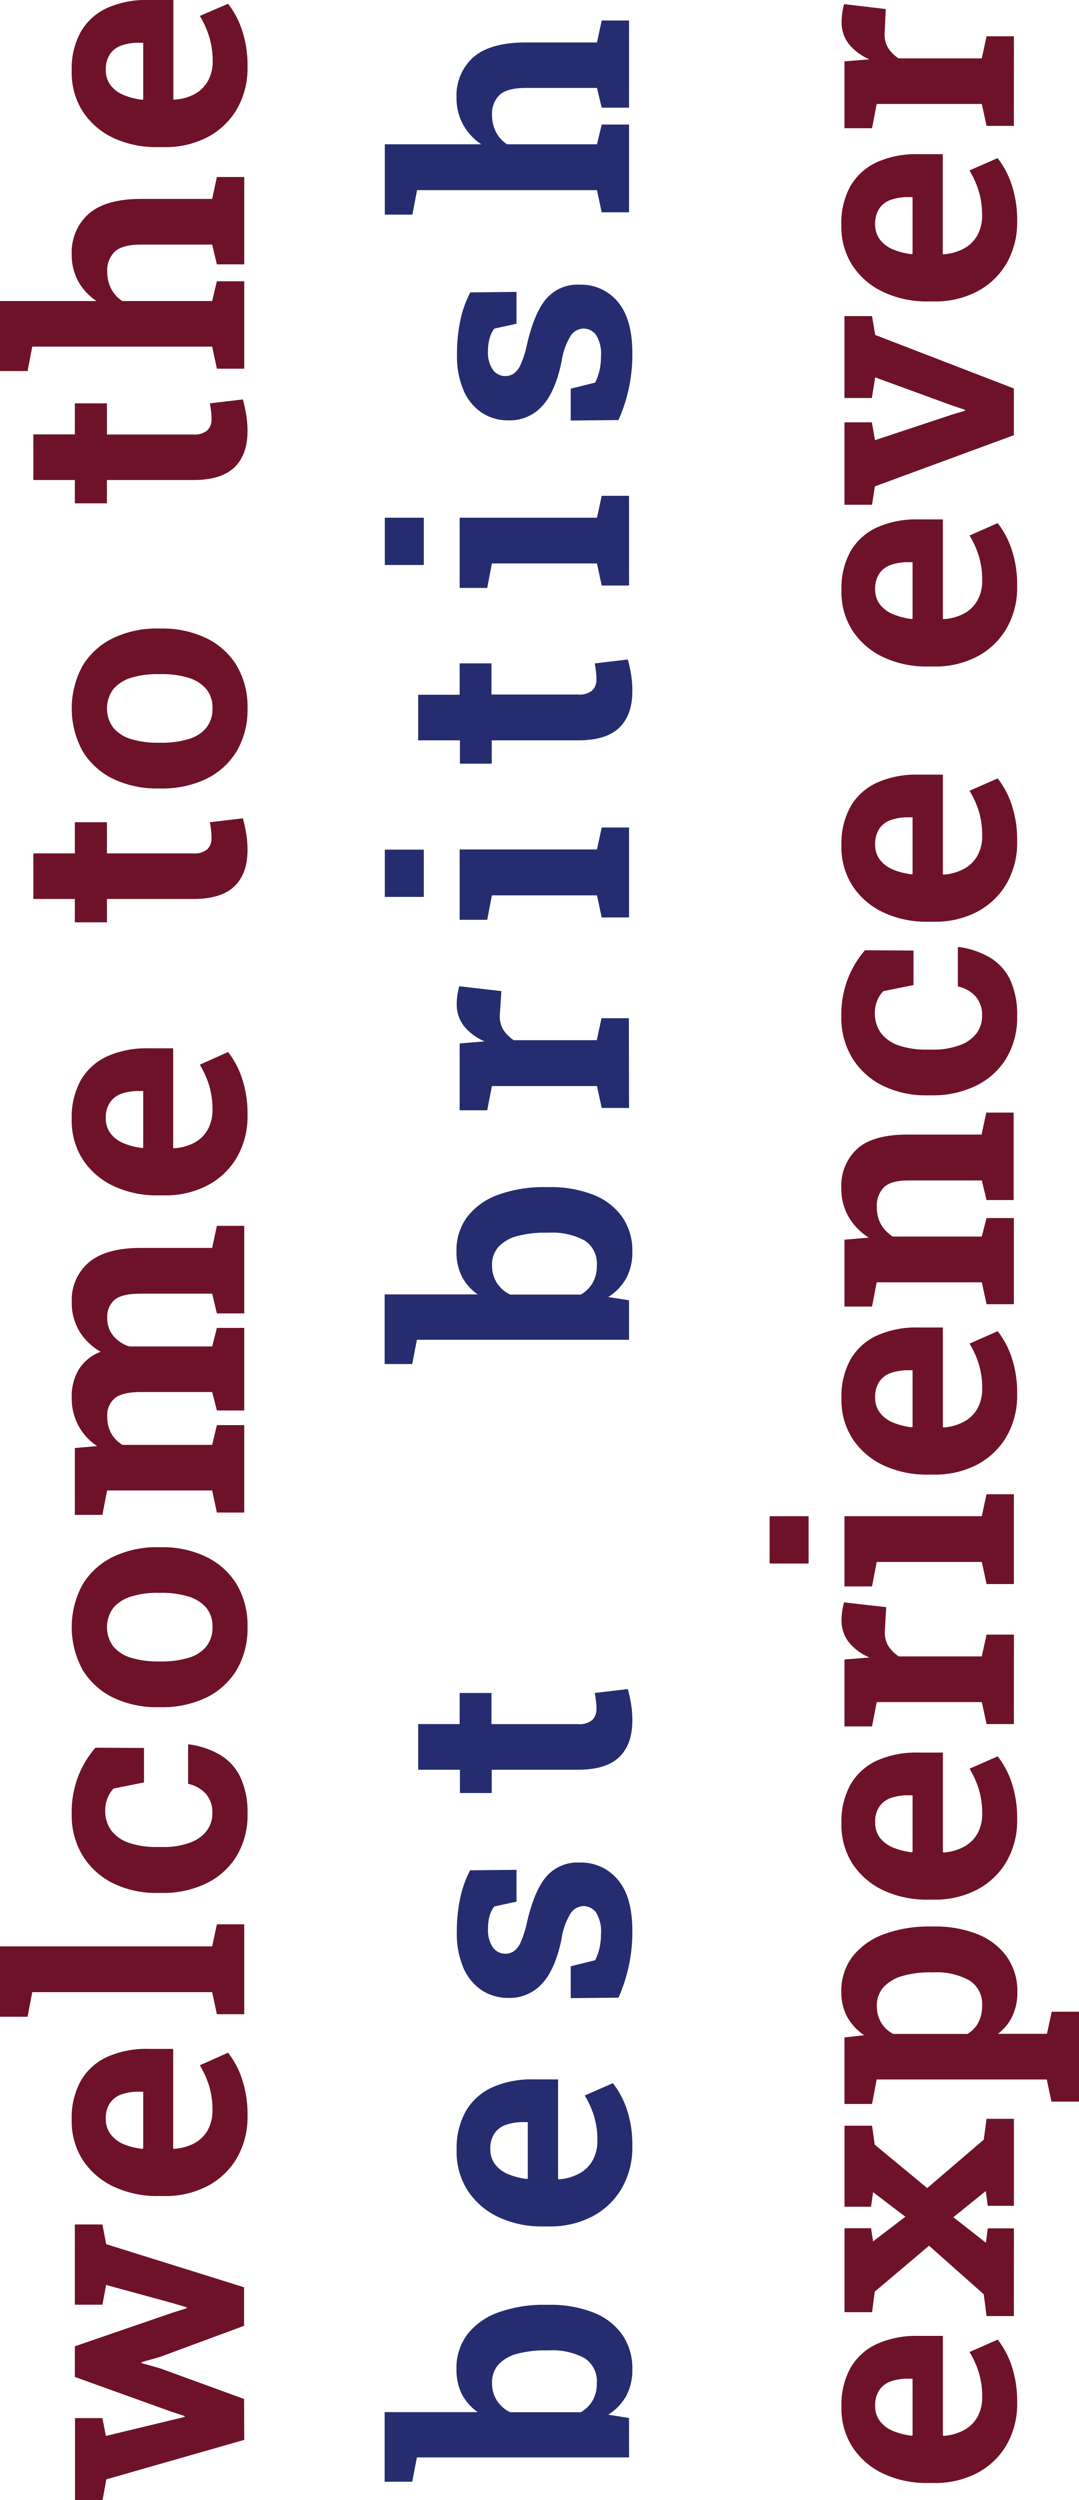 <svg xmlns="http://www.w3.org/2000/svg" viewBox="0 0 203.43 471.07"><defs><style>.cls-1{fill:#6e122a;}.cls-2{fill:#252d70;}</style></defs><g id="Warstwa_2" data-name="Warstwa 2"><g id="Warstwa_1-2" data-name="Warstwa 1"><path class="cls-1" d="M46.05,459.73l-26,7.44-.71,3.9h-5.2V455.63h5.17l.65,3.36L32.36,456l2.45-.59v-.17l-2.45-.8-18.25-6.56v-5.78l18.48-6.35,2.6-.82v-.18l-2.6-.77L20,430.54l-.68,3.72H14.11V419.14h5.2l.71,3.72,26,8.12v7.26l-15.82,5.85-3.51,1v.18l3.54,1,15.79,5.76Z"></path><path class="cls-1" d="M46.67,398.61a15.41,15.41,0,0,1-2,8,13.84,13.84,0,0,1-5.56,5.3A17.06,17.06,0,0,1,31,413.79H29.82A19.2,19.2,0,0,1,21.39,412a14.08,14.08,0,0,1-5.79-5,13.51,13.51,0,0,1-2.08-7.63,14.35,14.35,0,0,1,1.71-7.29,11.09,11.09,0,0,1,4.93-4.49,18.08,18.08,0,0,1,7.8-1.53h4.69v18.77l.18.06a9.59,9.59,0,0,0,3.73-1,6.41,6.41,0,0,0,2.57-2.46,7.54,7.54,0,0,0,.93-3.87,15.67,15.67,0,0,0-.6-4.41,17.12,17.12,0,0,0-1.79-4L43,386.78a16.08,16.08,0,0,1,2.64,5A20.73,20.73,0,0,1,46.67,398.61ZM27,404.78V394.13h-.77a9.88,9.88,0,0,0-3.35.51,4.36,4.36,0,0,0-2.16,1.66,5,5,0,0,0-.77,2.93,4.66,4.66,0,0,0,.9,2.9A6,6,0,0,0,23.26,404a13.28,13.28,0,0,0,3.55.9Z"></path><path class="cls-1" d="M46.05,379.53H40.89L40,375.37H6.08L5.2,380H0V366.75H40l.89-4.16h5.16Z"></path><path class="cls-1" d="M46.67,341.73a14.93,14.93,0,0,1-2.06,8,13.67,13.67,0,0,1-5.72,5.15,18.6,18.6,0,0,1-8.34,1.8h-.88a18.34,18.34,0,0,1-8.36-1.83,14,14,0,0,1-5.71-5.17,14.49,14.49,0,0,1-2.08-7.85,18.73,18.73,0,0,1,1.34-7.42A18.08,18.08,0,0,1,18,329.31l9.15.05v6.5L21.43,337a5.41,5.41,0,0,0-1.15,1.8,6,6,0,0,0-.44,2.21A6.28,6.28,0,0,0,21,344.94a7,7,0,0,0,3.36,2.31,15.84,15.84,0,0,0,5.29.77h.88a14.28,14.28,0,0,0,5.39-.86,6.8,6.8,0,0,0,3.12-2.28,5.48,5.48,0,0,0,1-3.21,5.33,5.33,0,0,0-1.2-3.64,6.28,6.28,0,0,0-3.38-1.91v-7.35l.18-.09a15.84,15.84,0,0,1,5.88,2,9.78,9.78,0,0,1,3.8,4.19A15.47,15.47,0,0,1,46.67,341.73Z"></path><path class="cls-1" d="M46.67,306.56a15.38,15.38,0,0,1-2.06,8.12,13.67,13.67,0,0,1-5.75,5.2,19,19,0,0,1-8.45,1.8h-.62a18.93,18.93,0,0,1-8.43-1.8,13.73,13.73,0,0,1-5.76-5.19,16.79,16.79,0,0,1,0-16.19,13.74,13.74,0,0,1,5.74-5.16,18.93,18.93,0,0,1,8.45-1.81h.62a19,19,0,0,1,8.45,1.81,13.64,13.64,0,0,1,5.75,5.16A15.19,15.19,0,0,1,46.67,306.56Zm-6.61,0a5.44,5.44,0,0,0-1.21-3.66,7.11,7.11,0,0,0-3.38-2.09,16.75,16.75,0,0,0-5.06-.68h-.62a16.59,16.59,0,0,0-5,.68,7.11,7.11,0,0,0-3.39,2.11,6.12,6.12,0,0,0,0,7.36,7,7,0,0,0,3.39,2.11,17.26,17.26,0,0,0,5,.67h.62a17.5,17.5,0,0,0,5.07-.67,6.71,6.71,0,0,0,3.38-2.11A5.62,5.62,0,0,0,40.06,306.56Z"></path><path class="cls-1" d="M46.05,285H40.89L40,280.84H20.19l-.88,4.6h-5.2v-12.6l4.22-.36a10.62,10.62,0,0,1-3.55-3.85,11.05,11.05,0,0,1-1.26-5.36A9.82,9.82,0,0,1,14.88,258a8.2,8.2,0,0,1,4.1-3.29,11,11,0,0,1-4-3.84,10.34,10.34,0,0,1-1.45-5.55,9.25,9.25,0,0,1,3.22-7.45q3.21-2.73,9.8-2.73H40l.89-4.16h5.16v16.5H40.89L40,243.76H26.51q-3.54,0-4.92,1.17a4.19,4.19,0,0,0-1.37,3.38,5.17,5.17,0,0,0,1.14,3.39,6.44,6.44,0,0,0,3,2H40l.89-3.49h5.16v15.56H40.89L40,262.3H26.51c-2.3,0-3.93.39-4.87,1.16a4.19,4.19,0,0,0-1.42,3.44,6.42,6.42,0,0,0,.74,3.16,5.88,5.88,0,0,0,2.13,2.19H40l.89-3.72h5.16Z"></path><path class="cls-1" d="M46.67,210.06a15.41,15.41,0,0,1-2,8,13.84,13.84,0,0,1-5.56,5.3A17.06,17.06,0,0,1,31,225.24H29.82a19.2,19.2,0,0,1-8.43-1.77,14,14,0,0,1-5.79-5,13.51,13.51,0,0,1-2.08-7.63,14.35,14.35,0,0,1,1.71-7.29,11.09,11.09,0,0,1,4.93-4.49,18.08,18.08,0,0,1,7.8-1.53h4.69v18.77l.18.06a9.59,9.59,0,0,0,3.73-1,6.41,6.41,0,0,0,2.57-2.46,7.54,7.54,0,0,0,.93-3.87,15.67,15.67,0,0,0-.6-4.41,17.12,17.12,0,0,0-1.79-4L43,198.23a16.08,16.08,0,0,1,2.64,5A20.73,20.73,0,0,1,46.67,210.06ZM27,216.23V205.58h-.77a9.88,9.88,0,0,0-3.35.51,4.36,4.36,0,0,0-2.16,1.66,5,5,0,0,0-.77,2.93,4.64,4.64,0,0,0,.9,2.9,6,6,0,0,0,2.46,1.84,13.28,13.28,0,0,0,3.55.9Z"></path><path class="cls-1" d="M46.67,160.12c0,3-.81,5.26-2.45,6.86s-4.22,2.41-7.76,2.41H20.16v4.4H14.11v-4.4H6.29V160.8h7.82v-5.87h6.05v5.87H36.43a3.74,3.74,0,0,0,2.66-.78,2.87,2.87,0,0,0,.79-2.14,12.15,12.15,0,0,0-.1-1.54c-.07-.55-.14-1-.22-1.41l6.23-.74a25.78,25.78,0,0,1,.63,2.88A18.72,18.72,0,0,1,46.67,160.12Z"></path><path class="cls-1" d="M46.67,133.45a15.38,15.38,0,0,1-2.06,8.12,13.6,13.6,0,0,1-5.75,5.2,19,19,0,0,1-8.45,1.8h-.62a18.93,18.93,0,0,1-8.43-1.8,13.66,13.66,0,0,1-5.76-5.19,16.79,16.79,0,0,1,0-16.19,13.74,13.74,0,0,1,5.74-5.16,18.93,18.93,0,0,1,8.45-1.8h.62a19,19,0,0,1,8.45,1.8,13.64,13.64,0,0,1,5.75,5.16A15.19,15.19,0,0,1,46.67,133.45Zm-6.61,0a5.44,5.44,0,0,0-1.21-3.66,7.2,7.2,0,0,0-3.38-2.1,17.09,17.09,0,0,0-5.06-.67h-.62a16.93,16.93,0,0,0-5,.67,7.2,7.2,0,0,0-3.39,2.12,6.12,6.12,0,0,0,0,7.36,7,7,0,0,0,3.39,2.11,16.93,16.93,0,0,0,5,.67h.62a17.16,17.16,0,0,0,5.07-.67,6.71,6.71,0,0,0,3.38-2.11A5.62,5.62,0,0,0,40.06,133.45Z"></path><path class="cls-1" d="M46.67,81.18c0,3-.81,5.26-2.45,6.86S40,90.45,36.46,90.45H20.16v4.39H14.11V90.45H6.29v-8.6h7.82V76h6.05v5.87H36.43a3.74,3.74,0,0,0,2.66-.78,2.85,2.85,0,0,0,.79-2.14,12.12,12.12,0,0,0-.1-1.53c-.07-.55-.14-1-.22-1.42l6.23-.74a26.8,26.8,0,0,1,.63,2.88A18.75,18.75,0,0,1,46.67,81.18Z"></path><path class="cls-1" d="M46.05,69.47H40.89L40,65.31H6.08L5.2,69.92H0V56.72H18.19A10.64,10.64,0,0,1,14.75,53a10.34,10.34,0,0,1-1.23-5.07,9.67,9.67,0,0,1,3.2-7.63q3.21-2.82,9.91-2.82H40l.89-4.13h5.16V49.81H40.89L40,46.09H26.57c-2.3,0-3.94.44-4.9,1.3a4.85,4.85,0,0,0-1.45,3.81,6.94,6.94,0,0,0,.72,3.17,6.06,6.06,0,0,0,2.12,2.35H40L40.89,53h5.16Z"></path><path class="cls-1" d="M46.67,12.55a15.44,15.44,0,0,1-2,8,13.91,13.91,0,0,1-5.56,5.3A17.06,17.06,0,0,1,31,27.72H29.82A19.2,19.2,0,0,1,21.39,26a14,14,0,0,1-5.79-5,13.49,13.49,0,0,1-2.08-7.63A14.35,14.35,0,0,1,15.23,6a11,11,0,0,1,4.93-4.48A17.93,17.93,0,0,1,28,0h4.69V18.78l.18,0a9.42,9.42,0,0,0,3.73-1,6.43,6.43,0,0,0,2.57-2.47,7.54,7.54,0,0,0,.93-3.87A15.67,15.67,0,0,0,39.46,7a17.12,17.12,0,0,0-1.79-4L43,.71a16.32,16.32,0,0,1,2.64,5A20.75,20.75,0,0,1,46.67,12.55ZM27,18.72V8.06h-.77a9.62,9.62,0,0,0-3.35.52,4.29,4.29,0,0,0-2.16,1.65,5.1,5.1,0,0,0-.77,2.94,4.63,4.63,0,0,0,.9,2.89,5.88,5.88,0,0,0,2.46,1.84,12.57,12.57,0,0,0,3.55.9Z"></path><path class="cls-2" d="M119.22,446.47a10.3,10.3,0,0,1-1.16,5,10,10,0,0,1-3.38,3.52l3.92.62v7.43h-40l-.88,4.58h-5.2V454.5H90.06a9.48,9.48,0,0,1-3-3.41,10.27,10.27,0,0,1-1-4.7,10.48,10.48,0,0,1,2.08-6.57A12.87,12.87,0,0,1,94,435.7a25.39,25.39,0,0,1,8.89-1.42h.62a22.21,22.21,0,0,1,8.28,1.42,12,12,0,0,1,5.47,4.13A11.1,11.1,0,0,1,119.22,446.47Zm-6.7,2.6a5.15,5.15,0,0,0-2.34-4.75,12.81,12.81,0,0,0-6.66-1.45h-.62a20.21,20.21,0,0,0-5.39.64,7.32,7.32,0,0,0-3.5,2A5,5,0,0,0,92.77,449a6,6,0,0,0,.92,3.34,6.26,6.26,0,0,0,2.48,2.18h13.34a6.14,6.14,0,0,0,2.25-2.25A6.45,6.45,0,0,0,112.52,449.07Z"></path><path class="cls-2" d="M119.22,404.34a15.41,15.41,0,0,1-2,8,13.84,13.84,0,0,1-5.56,5.3,17.06,17.06,0,0,1-8.09,1.88h-1.18a19.2,19.2,0,0,1-8.43-1.77,14,14,0,0,1-5.79-5,13.51,13.51,0,0,1-2.08-7.63,14.35,14.35,0,0,1,1.71-7.29,11.14,11.14,0,0,1,4.93-4.49,18.08,18.08,0,0,1,7.8-1.53h4.69v18.77l.18.06a9.59,9.59,0,0,0,3.73-1.05,6.41,6.41,0,0,0,2.57-2.46,7.54,7.54,0,0,0,.93-3.87,15.67,15.67,0,0,0-.6-4.41,17.12,17.12,0,0,0-1.79-4l5.31-2.33a16.31,16.31,0,0,1,2.65,5A21,21,0,0,1,119.22,404.34ZM99.5,410.51V399.86h-.76a9.8,9.8,0,0,0-3.35.51A4.35,4.35,0,0,0,93.22,402a5,5,0,0,0-.77,2.93,4.64,4.64,0,0,0,.9,2.9,6,6,0,0,0,2.46,1.84,13.28,13.28,0,0,0,3.55.9Z"></path><path class="cls-2" d="M119.22,363.84a30.12,30.12,0,0,1-2.62,12.57l-9,.09v-6l4.61-1.15a11.22,11.22,0,0,0,.8-2.2,11.85,11.85,0,0,0,.29-2.73,6.69,6.69,0,0,0-.94-4.08,2.94,2.94,0,0,0-2.37-1.18,3,3,0,0,0-2.34,1.26,12.56,12.56,0,0,0-1.79,5q-1.18,5.67-3.66,8.35a8.22,8.22,0,0,1-6.35,2.69A9.12,9.12,0,0,1,91,375.13,9.57,9.57,0,0,1,87.46,371,16.24,16.24,0,0,1,86.13,364a29.3,29.3,0,0,1,.69-6.59,19.9,19.9,0,0,1,1.82-5l8.74-.09v6l-4.19.91A5.55,5.55,0,0,0,92.3,361a9.1,9.1,0,0,0-.29,2.43,5.71,5.71,0,0,0,.91,3.49,2.85,2.85,0,0,0,2.36,1.21,3,3,0,0,0,1.54-.43,4,4,0,0,0,1.33-1.7,18.69,18.69,0,0,0,1.18-3.69q1.35-5.93,3.61-8.65a7.79,7.79,0,0,1,6.33-2.71,9,9,0,0,1,7.21,3.23Q119.23,357.4,119.22,363.84Z"></path><path class="cls-2" d="M119.22,324.18c0,3-.81,5.27-2.45,6.87s-4.22,2.41-7.76,2.41H92.71v4.39h-6v-4.39H78.84v-8.6h7.82V319h6v5.87H109a3.73,3.73,0,0,0,2.66-.78,2.85,2.85,0,0,0,.79-2.14,12.12,12.12,0,0,0-.1-1.53c-.07-.55-.14-1-.22-1.42l6.23-.74a24.59,24.59,0,0,1,.63,2.88A18.72,18.72,0,0,1,119.22,324.18Z"></path><path class="cls-2" d="M119.22,235.87a10.3,10.3,0,0,1-1.16,5,10,10,0,0,1-3.38,3.52l3.92.62v7.44h-40l-.88,4.57h-5.2V243.9H90.06a9.48,9.48,0,0,1-3-3.41,10.27,10.27,0,0,1-1-4.7,10.48,10.48,0,0,1,2.08-6.57A12.87,12.87,0,0,1,94,225.1a25.16,25.16,0,0,1,8.89-1.42h.62a22,22,0,0,1,8.28,1.42,12,12,0,0,1,5.47,4.13A11.1,11.1,0,0,1,119.22,235.87Zm-6.7,2.6a5.15,5.15,0,0,0-2.34-4.75,12.81,12.81,0,0,0-6.66-1.45h-.62a19.81,19.81,0,0,0-5.39.64,7.39,7.39,0,0,0-3.5,2,5,5,0,0,0-1.24,3.5,6,6,0,0,0,.92,3.34,6.34,6.34,0,0,0,2.48,2.18h13.34a6.14,6.14,0,0,0,2.25-2.25A6.45,6.45,0,0,0,112.52,238.47Z"></path><path class="cls-2" d="M118.6,208.77h-5.16l-.89-4.13H92.74l-.88,4.57h-5.2v-12.6l4-.33.71-.06a10,10,0,0,1-3.93-2.92,6.64,6.64,0,0,1-1.33-4.16,13.12,13.12,0,0,1,.13-1.68,13.61,13.61,0,0,1,.34-1.63l7.95.92L94.25,191a5,5,0,0,0,.62,3,6.69,6.69,0,0,0,2,2h15.64l.89-4.14h5.16Z"></path><path class="cls-2" d="M79.9,169H72.55v-8.91H79.9Zm38.7,3.87h-5.16l-.89-4.16H92.74l-.88,4.6h-5.2V160.06h25.89l.89-4.14h5.16Z"></path><path class="cls-2" d="M119.22,130.23c0,3-.81,5.27-2.45,6.87s-4.22,2.4-7.76,2.4H92.71v4.4h-6v-4.4H78.84v-8.59h7.82V125h6v5.87H109a3.73,3.73,0,0,0,2.66-.78,2.85,2.85,0,0,0,.79-2.14,12.12,12.12,0,0,0-.1-1.53c-.07-.55-.14-1-.22-1.42l6.23-.74a24.59,24.59,0,0,1,.63,2.88A18.72,18.72,0,0,1,119.22,130.23Z"></path><path class="cls-2" d="M79.9,106.46H72.55V97.55H79.9Zm38.7,3.87h-5.16l-.89-4.16H92.74l-.88,4.61h-5.2V97.55h25.89l.89-4.13h5.16Z"></path><path class="cls-2" d="M119.22,66.58a30,30,0,0,1-2.62,12.57l-9,.09v-6l4.61-1.15a11,11,0,0,0,.8-2.2,11.85,11.85,0,0,0,.29-2.73,6.63,6.63,0,0,0-.94-4.07A2.92,2.92,0,0,0,110,61.91a3,3,0,0,0-2.34,1.26,12.62,12.62,0,0,0-1.79,5q-1.18,5.67-3.66,8.36a8.25,8.25,0,0,1-6.35,2.68A9,9,0,0,1,91,77.87a9.48,9.48,0,0,1-3.51-4.1,16.27,16.27,0,0,1-1.33-7.07,29.46,29.46,0,0,1,.69-6.6,19.68,19.68,0,0,1,1.82-5L97.38,55v6l-4.19.92a5.5,5.5,0,0,0-.89,1.87A9.12,9.12,0,0,0,92,66.17a5.7,5.7,0,0,0,.91,3.48,2.83,2.83,0,0,0,2.36,1.21,2.91,2.91,0,0,0,1.54-.43,4,4,0,0,0,1.33-1.7A18.47,18.47,0,0,0,99.33,65q1.35-5.93,3.61-8.65a7.79,7.79,0,0,1,6.33-2.71,9,9,0,0,1,7.21,3.23Q119.23,60.15,119.22,66.58Z"></path><path class="cls-2" d="M118.6,40h-5.16l-.89-4.17H78.63l-.88,4.61h-5.2V27.19H90.74a10.64,10.64,0,0,1-3.44-3.73,10.3,10.3,0,0,1-1.23-5.06,9.68,9.68,0,0,1,3.2-7.64Q92.48,8,99.18,8h13.37l.89-4.14h5.16V20.29h-5.16l-.89-3.72H99.12c-2.3,0-3.94.43-4.9,1.29a4.89,4.89,0,0,0-1.45,3.81,6.89,6.89,0,0,0,.73,3.18,6,6,0,0,0,2.11,2.34h16.94l.89-3.72h5.16Z"></path><path class="cls-1" d="M191.77,452.69a15.41,15.41,0,0,1-2,8,13.91,13.91,0,0,1-5.56,5.3,17.06,17.06,0,0,1-8.09,1.87h-1.18a19.2,19.2,0,0,1-8.43-1.77,14.06,14.06,0,0,1-5.79-5,13.54,13.54,0,0,1-2.08-7.63,14.3,14.3,0,0,1,1.71-7.29,11.08,11.08,0,0,1,4.93-4.49,18.08,18.08,0,0,1,7.8-1.54h4.69v18.78l.18.06a9.59,9.59,0,0,0,3.73-1.05,6.41,6.41,0,0,0,2.57-2.46,7.6,7.6,0,0,0,.93-3.87,15.69,15.69,0,0,0-.6-4.42,17,17,0,0,0-1.79-4l5.31-2.34a16.49,16.49,0,0,1,2.65,5A20.91,20.91,0,0,1,191.77,452.69Zm-19.72,6.17V448.2h-.76a9.88,9.88,0,0,0-3.36.52,4.35,4.35,0,0,0-2.16,1.65,5.1,5.1,0,0,0-.77,2.94,4.61,4.61,0,0,0,.9,2.89,5.9,5.9,0,0,0,2.46,1.85,13.28,13.28,0,0,0,3.55.9Z"></path><path class="cls-1" d="M191.15,436.41H186l-.53-4.11-10.31-9.15-10.24,8.65-.5,3.87h-5.2V419.85h5l.39,2.48,6.08-4.64-6.08-4.63-.39,2.74h-5V400.54h5.2l.5,3.57,9.89,8.18,10.66-9.12.53-3.93h5.16v16.39h-4.93l-.38-2.78-6.11,4.93,6.14,4.81.35-2.71h4.93Z"></path><path class="cls-1" d="M203.43,396h-5.19l-.89-4.17H165.29l-.88,4.61h-5.2V383.9l3.72-.41a10.19,10.19,0,0,1-3.19-3.43,9.71,9.71,0,0,1-1.12-4.78,10.56,10.56,0,0,1,2.11-6.61,13.3,13.3,0,0,1,5.89-4.21,24.5,24.5,0,0,1,8.83-1.46h.62a21.52,21.52,0,0,1,8.25,1.46,12.38,12.38,0,0,1,5.49,4.22,11.2,11.2,0,0,1,2,6.66,10.47,10.47,0,0,1-.93,4.53,9.07,9.07,0,0,1-2.73,3.35h9.24l.89-4.16h5.19Zm-18.27-18.07a5.21,5.21,0,0,0-2.45-4.8,12.76,12.76,0,0,0-6.64-1.49h-.62a18.54,18.54,0,0,0-5.3.68,7.63,7.63,0,0,0-3.54,2.08,5.1,5.1,0,0,0-1.29,3.59,6,6,0,0,0,.8,3.11,5.72,5.72,0,0,0,2.27,2.14h14a5.3,5.3,0,0,0,2.06-2.14A6.71,6.71,0,0,0,185.16,377.91Z"></path><path class="cls-1" d="M191.77,342.76a15.41,15.41,0,0,1-2,8,13.84,13.84,0,0,1-5.56,5.3,17.06,17.06,0,0,1-8.09,1.88h-1.18a19.2,19.2,0,0,1-8.43-1.77,14.08,14.08,0,0,1-5.79-5,13.51,13.51,0,0,1-2.08-7.63,14.35,14.35,0,0,1,1.71-7.29,11.14,11.14,0,0,1,4.93-4.49,18.08,18.08,0,0,1,7.8-1.53h4.69V349l.18.06a9.59,9.59,0,0,0,3.73-1.05,6.41,6.41,0,0,0,2.57-2.46,7.54,7.54,0,0,0,.93-3.87,15.67,15.67,0,0,0-.6-4.41,17.12,17.12,0,0,0-1.79-4l5.31-2.33a16.31,16.31,0,0,1,2.65,5A21,21,0,0,1,191.77,342.76Zm-19.72,6.17V338.28h-.76a9.9,9.9,0,0,0-3.36.51,4.36,4.36,0,0,0-2.16,1.66,5,5,0,0,0-.77,2.93,4.66,4.66,0,0,0,.9,2.9,6,6,0,0,0,2.46,1.84,13.28,13.28,0,0,0,3.55.9Z"></path><path class="cls-1" d="M191.15,324.86H186l-.89-4.14H165.29l-.88,4.58h-5.2V312.69l4-.32.71-.06a10,10,0,0,1-3.93-2.92,6.64,6.64,0,0,1-1.33-4.16,13.13,13.13,0,0,1,.13-1.69,13.42,13.42,0,0,1,.34-1.62l7.95.91-.24,4.28a5.07,5.07,0,0,0,.62,3,6.66,6.66,0,0,0,2,2H185.1L186,308h5.16Z"></path><path class="cls-1" d="M152.45,294.61H145.1v-8.92h7.35Zm38.7,3.87H186l-.89-4.17H165.29l-.88,4.61h-5.2V285.69H185.1l.89-4.13h5.16Z"></path><path class="cls-1" d="M191.77,262.68a15.41,15.41,0,0,1-2,8,13.91,13.91,0,0,1-5.56,5.3,17.06,17.06,0,0,1-8.09,1.87h-1.18a19.2,19.2,0,0,1-8.43-1.77,14.06,14.06,0,0,1-5.79-5,13.54,13.54,0,0,1-2.08-7.63,14.35,14.35,0,0,1,1.71-7.29,11.08,11.08,0,0,1,4.93-4.49,18.08,18.08,0,0,1,7.8-1.54h4.69v18.78l.18.06a9.59,9.59,0,0,0,3.73-1.05,6.41,6.41,0,0,0,2.57-2.46,7.6,7.6,0,0,0,.93-3.87,15.69,15.69,0,0,0-.6-4.42,17,17,0,0,0-1.79-4l5.31-2.34a16.49,16.49,0,0,1,2.65,5A20.91,20.91,0,0,1,191.77,262.68Zm-19.72,6.17V258.19h-.76a9.88,9.88,0,0,0-3.36.52,4.35,4.35,0,0,0-2.16,1.65,5.1,5.1,0,0,0-.77,2.94,4.61,4.61,0,0,0,.9,2.89,5.9,5.9,0,0,0,2.46,1.85,13.28,13.28,0,0,0,3.55.9Z"></path><path class="cls-1" d="M191.15,245.75H186l-.89-4.13H165.29l-.88,4.57h-5.2v-12.6l4.58-.39a11.46,11.46,0,0,1-3.81-3.94,10.45,10.45,0,0,1-1.36-5.36,9.45,9.45,0,0,1,3-7.44q3-2.69,9.54-2.68h13.9l.89-4.14h5.16v16.48H186l-.89-3.69H171.23c-2.15,0-3.67.42-4.56,1.27a4.93,4.93,0,0,0-1.35,3.78,6.44,6.44,0,0,0,.78,3.23,6.68,6.68,0,0,0,2.23,2.29H185.1l.89-3.49h5.16Z"></path><path class="cls-1" d="M191.77,191.44a14.93,14.93,0,0,1-2.06,8,13.67,13.67,0,0,1-5.72,5.15,18.58,18.58,0,0,1-8.33,1.8h-.89a18.37,18.37,0,0,1-8.36-1.83,14,14,0,0,1-5.71-5.17,14.58,14.58,0,0,1-2.08-7.85,18.55,18.55,0,0,1,1.35-7.42,18.05,18.05,0,0,1,3.11-5.07l9.15.06v6.5l-5.7,1.15a5.41,5.41,0,0,0-1.15,1.8,6,6,0,0,0-.44,2.21,6.28,6.28,0,0,0,1.18,3.92,7,7,0,0,0,3.37,2.31,15.74,15.74,0,0,0,5.28.77h.89a14.23,14.23,0,0,0,5.38-.86,6.8,6.8,0,0,0,3.12-2.28,5.48,5.48,0,0,0,1-3.21,5.33,5.33,0,0,0-1.2-3.64,6.29,6.29,0,0,0-3.37-1.91v-7.35l.17-.09a15.78,15.78,0,0,1,5.88,2,9.86,9.86,0,0,1,3.81,4.19A15.62,15.62,0,0,1,191.77,191.44Z"></path><path class="cls-1" d="M191.77,158.51a15.41,15.41,0,0,1-2,8,13.91,13.91,0,0,1-5.56,5.3,17.06,17.06,0,0,1-8.09,1.87h-1.18a19.2,19.2,0,0,1-8.43-1.77,14.06,14.06,0,0,1-5.79-5,13.54,13.54,0,0,1-2.08-7.63,14.3,14.3,0,0,1,1.71-7.29,11.08,11.08,0,0,1,4.93-4.49,18.08,18.08,0,0,1,7.8-1.54h4.69v18.78l.18.06a9.59,9.59,0,0,0,3.73-1.05,6.37,6.37,0,0,0,2.57-2.47,7.53,7.53,0,0,0,.93-3.86,15.69,15.69,0,0,0-.6-4.42,17.3,17.3,0,0,0-1.79-4l5.31-2.33a16.49,16.49,0,0,1,2.65,5A20.91,20.91,0,0,1,191.77,158.51Zm-19.72,6.17V154h-.76a9.88,9.88,0,0,0-3.36.52,4.35,4.35,0,0,0-2.16,1.65,5.1,5.1,0,0,0-.77,2.94,4.61,4.61,0,0,0,.9,2.89,5.9,5.9,0,0,0,2.46,1.85,13.28,13.28,0,0,0,3.55.9Z"></path><path class="cls-1" d="M191.77,110.42a15.44,15.44,0,0,1-2,8,13.91,13.91,0,0,1-5.56,5.3,17.06,17.06,0,0,1-8.09,1.87h-1.18a19.2,19.2,0,0,1-8.43-1.77,14.06,14.06,0,0,1-5.79-5,13.55,13.55,0,0,1-2.08-7.64,14.35,14.35,0,0,1,1.71-7.29,11.06,11.06,0,0,1,4.93-4.48,17.93,17.93,0,0,1,7.8-1.54h4.69v18.78l.18,0a9.42,9.42,0,0,0,3.73-1,6.43,6.43,0,0,0,2.57-2.47,7.54,7.54,0,0,0,.93-3.87,15.67,15.67,0,0,0-.6-4.41,17.12,17.12,0,0,0-1.79-4l5.31-2.33a16.55,16.55,0,0,1,2.65,5A21,21,0,0,1,191.77,110.42Zm-19.72,6.17V105.93h-.76a9.64,9.64,0,0,0-3.36.52,4.29,4.29,0,0,0-2.16,1.65A5.1,5.1,0,0,0,165,111a4.63,4.63,0,0,0,.9,2.89,5.88,5.88,0,0,0,2.46,1.84,12.91,12.91,0,0,0,3.55.91Z"></path><path class="cls-1" d="M191.15,82l-26.21,9.65-.53,3.46h-5.2V79.58h5.17l.59,3.36,14.49-4.81,2.48-.74v-.17l-2.48-.83L165,71.11,164.38,75h-5.17V59.56h5.2l.59,3.55L191.15,73.2Z"></path><path class="cls-1" d="M191.77,41.63a15.44,15.44,0,0,1-2,8,13.91,13.91,0,0,1-5.56,5.3,17.06,17.06,0,0,1-8.09,1.87h-1.18A19.2,19.2,0,0,1,166.49,55a14.06,14.06,0,0,1-5.79-5,13.54,13.54,0,0,1-2.08-7.63,14.36,14.36,0,0,1,1.71-7.3,11.12,11.12,0,0,1,4.93-4.48,17.93,17.93,0,0,1,7.8-1.54h4.69V47.86l.18.06a9.59,9.59,0,0,0,3.73-1.05,6.37,6.37,0,0,0,2.57-2.47,7.53,7.53,0,0,0,.93-3.86,15.69,15.69,0,0,0-.6-4.42,17.12,17.12,0,0,0-1.79-4l5.31-2.33a16.55,16.55,0,0,1,2.65,5A21,21,0,0,1,191.77,41.63ZM172.05,47.8V37.14h-.76a9.64,9.64,0,0,0-3.36.52,4.29,4.29,0,0,0-2.16,1.65,5.1,5.1,0,0,0-.77,2.94,4.63,4.63,0,0,0,.9,2.89A6,6,0,0,0,168.36,47a13.28,13.28,0,0,0,3.55.9Z"></path><path class="cls-1" d="M191.15,23.72H186l-.89-4.13H165.29l-.88,4.57h-5.2V11.56l4-.33.71-.05A10.06,10.06,0,0,1,160,8.25a6.64,6.64,0,0,1-1.33-4.16,13.12,13.12,0,0,1,.13-1.68,14,14,0,0,1,.34-1.63L167,1.7,166.8,6a5.09,5.09,0,0,0,.62,3,6.77,6.77,0,0,0,2,2H185.1L186,6.84h5.16Z"></path></g></g></svg>